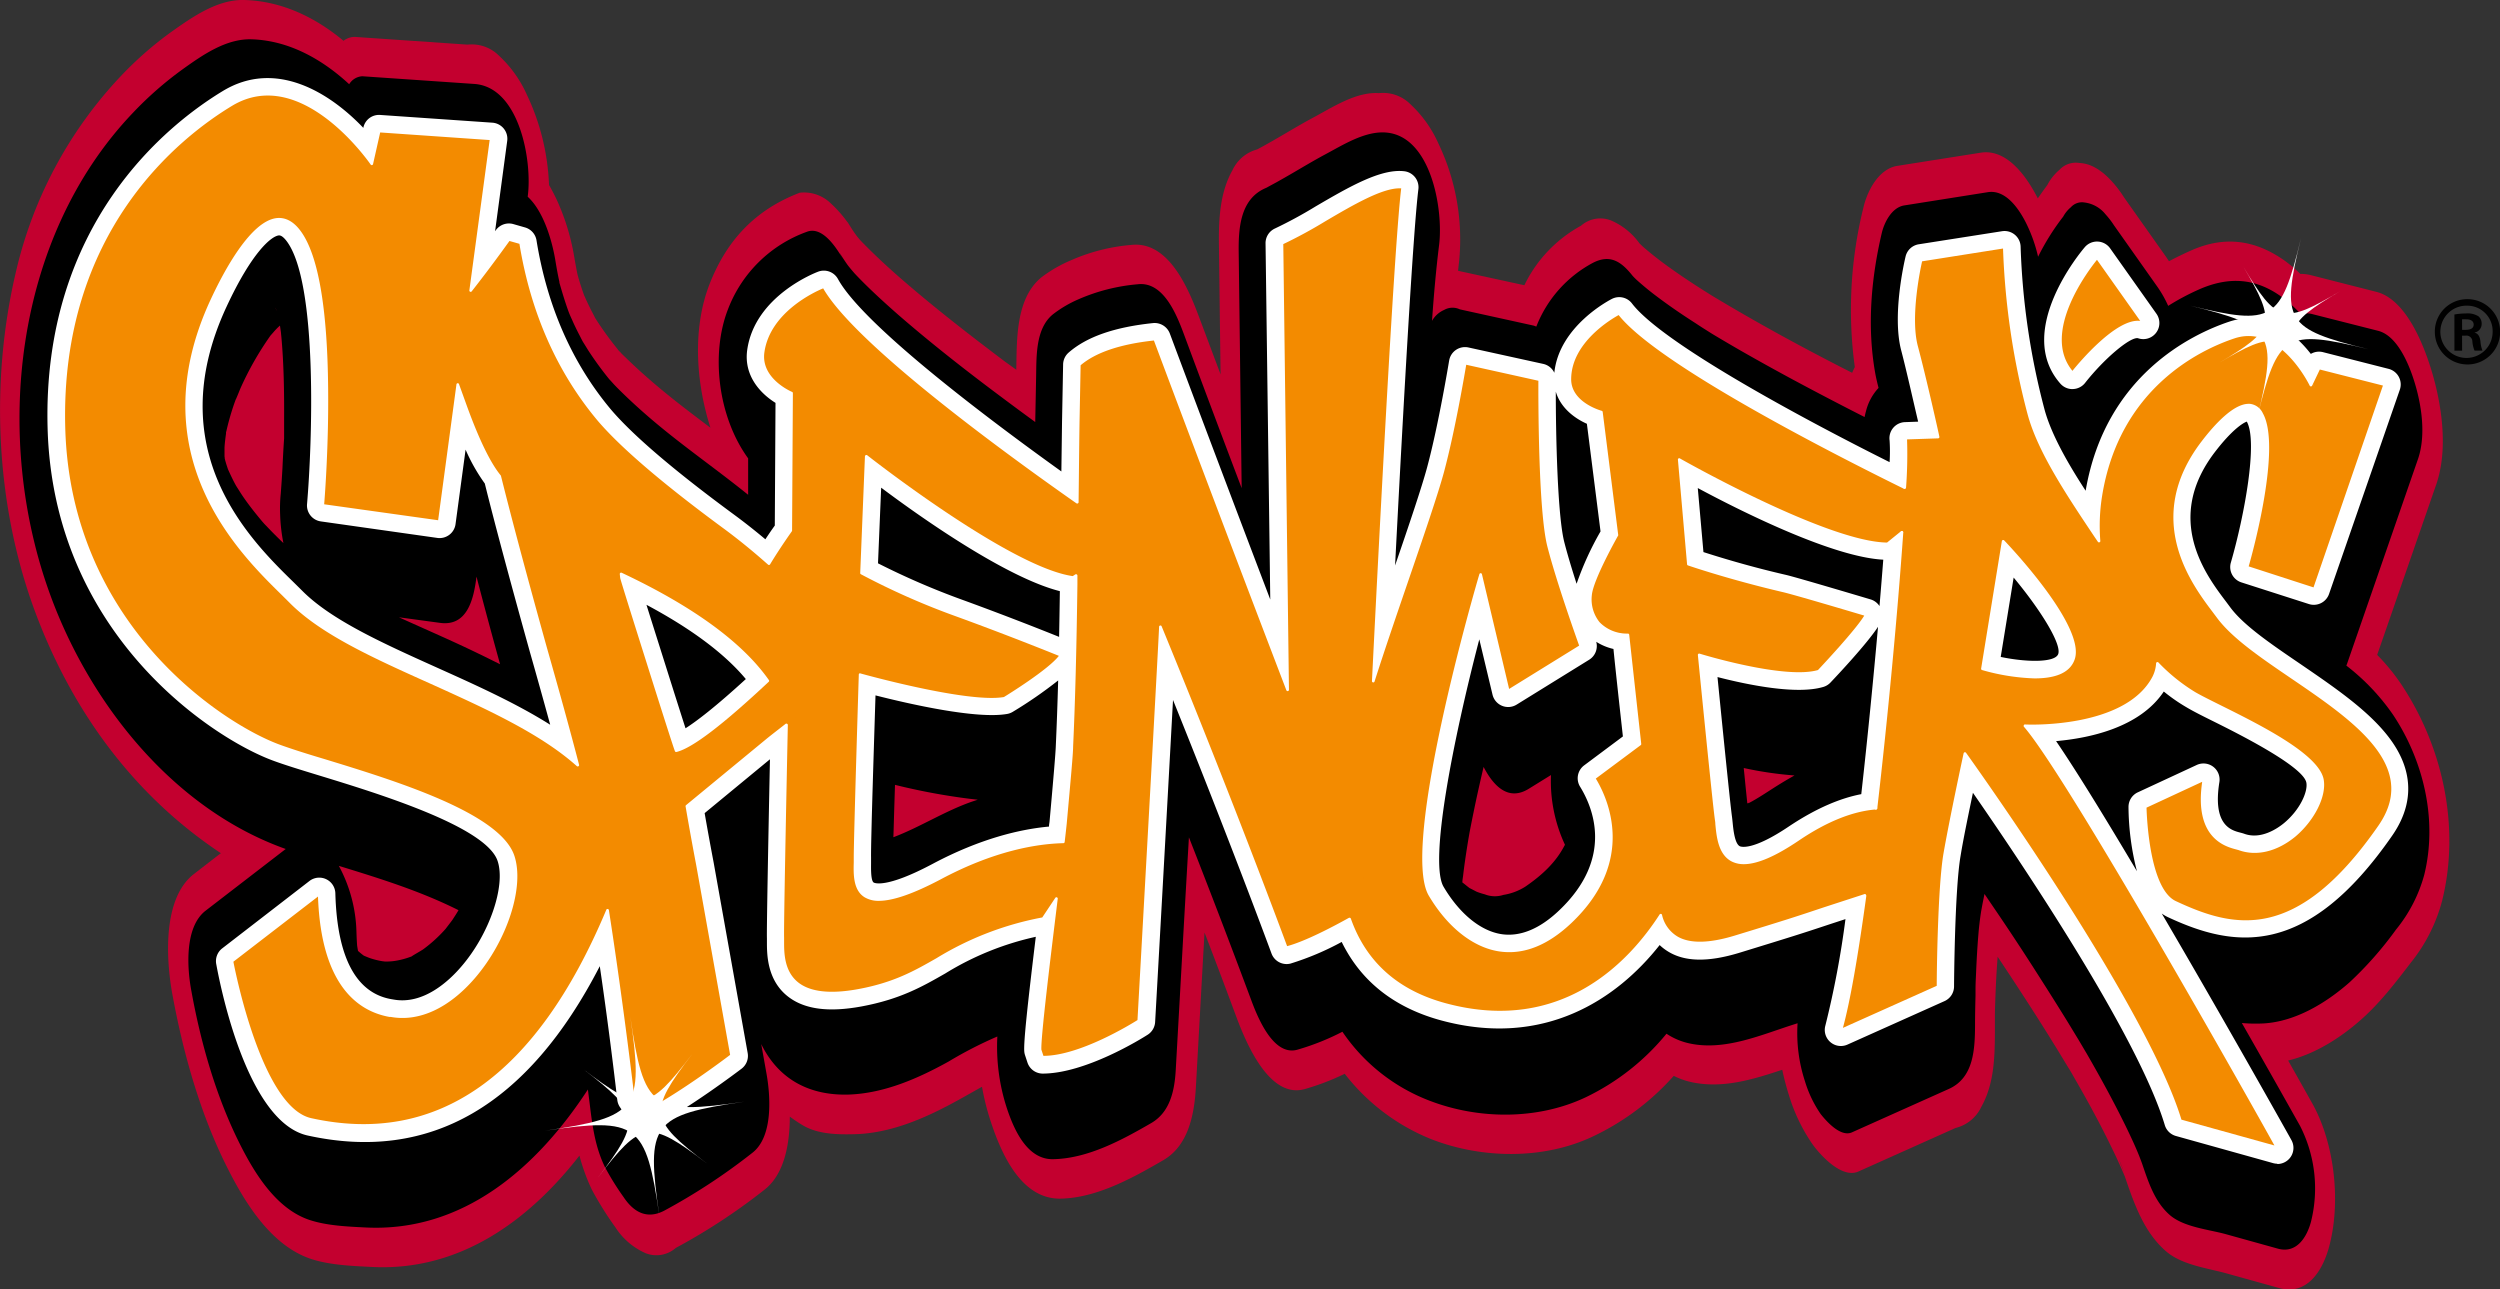 <?xml version="1.0" encoding="utf-8"?>
<svg xmlns="http://www.w3.org/2000/svg" id="Layer_1" data-name="Layer 1" viewBox="0 0 529.81 273.18">
  <rect x="0" y="0" width="529.81" height="273.18" fill="#333333" stroke="none"/>
  <defs>
    <style>.cls-1{fill:#c3002f;}.cls-2{fill:#fff;}.cls-3{fill:#f38b00;}</style>
  </defs>
  <title>745</title>
  <path class="cls-1" d="M508.91,145.06a43,43,0,0,0-5.13-6.27l12.51-36.1c2.64-7.6,1.15-17.39-1.2-24.83-1.64-5.18-5.29-14.4-11.44-16l-13.9-3.54a8.51,8.51,0,0,0-2.26-.27,30,30,0,0,0-3.18-2.71C478,50.82,471.54,49.94,464.53,53q-2.5,1.1-4.87,2.36c-.23-.35-.46-.71-.7-1.05l-8.83-12.48a23.22,23.22,0,0,0-2.75-3.58c-1.79-1.93-4.09-3.6-6.65-3.7a4.72,4.72,0,0,0-4.3,1.46,10.63,10.63,0,0,0-2.57,3.24c-.69.92-1.35,1.85-2,2.79-2.26-4.44-6.46-10.58-12.1-9.68l-17.67,2.79c-4,.64-6.38,5.37-7.18,8.81a90,90,0,0,0-1.83,33.83c-.21.41-.4.82-.56,1.22-10.07-5.1-20-10.5-29.64-16.31-3.39-2.1-6.72-4.28-9.94-6.63-1.54-1.12-3-2.29-4.46-3.53-.37-.31-.72-.65-1.06-1a14.48,14.48,0,0,0-6-4.82,6.21,6.21,0,0,0-6.37,1.12,28.42,28.42,0,0,0-12,12.61L309,57.39c.07-.64.13-1.28.21-1.91a47.06,47.06,0,0,0-4.44-25.2,25.31,25.31,0,0,0-5.88-8.2,8.15,8.15,0,0,0-6.65-2.34c-4.78-.35-9.86,3-13.86,5.14s-7.9,4.64-11.94,6.78a8.12,8.12,0,0,0-5.25,4.41c-2.7,4.8-2.94,10.54-2.87,15.89q.17,13.69.35,27.38-2.09-5.57-4.18-11.14c-2.23-6-6.42-17.25-14.79-16.29a39.66,39.66,0,0,0-12.59,3.19,29.16,29.16,0,0,0-6.43,3.69c-5.42,4.48-5.18,13.13-5.3,19.36,0,.07,0,.14,0,.21L213,76.65C205.5,71,198.1,65.26,191,59.1c-3-2.61-5.9-5.3-8.66-8.16-.2-.24-.41-.47-.61-.72-.36-.45-.8-1.09-1.19-1.68-.2-.33-.41-.65-.63-1-.35-.56-.51-.83-.25-.36a25.48,25.48,0,0,0-3.51-4,8.14,8.14,0,0,0-6.65-2.34c-9.38,3.58-15.46,10-19.12,19.35-3.59,9.2-3,20.49.18,30.46-3.86-2.91-7.72-5.82-11.41-8.94-2.71-2.29-5.33-4.67-7.82-7.19l-.39-.41,0-.05a71.39,71.39,0,0,1-4.49-6.16l-.29-.46c-.26-.49-.51-1-.76-1.46-.5-1-1-2-1.43-3l-.21-.46c-.51-1.46-1-2.93-1.39-4.42-.25-1.24-.48-2.49-.69-3.74A47.93,47.93,0,0,0,117.83,42c-.42-.86-.91-1.82-1.48-2.79A48.71,48.71,0,0,0,111.62,20a25.28,25.28,0,0,0-5.88-8.2,8.13,8.13,0,0,0-6.65-2.34L75.32,7.83a3.81,3.81,0,0,0-2.52.82c-6-5-13.11-8.42-21-8.65-5.68-.17-11,3.58-15.51,6.77a75.43,75.43,0,0,0-10.62,9.29A89.78,89.78,0,0,0,3.47,57.21C-2.11,80.54-1,106.58,7.26,129.16c7.82,21.26,20.9,39.25,39.54,51.65l-5.7,4.41c-6.78,5.24-5.88,18.42-4.55,25.62,2.28,12.38,5.89,25.21,11.55,36.48,3.75,7.48,9.31,16.63,17.76,19.46,4,1.34,8.87,1.51,13,1.72,18.43.93,33.1-9.68,43.94-23.6a40.68,40.68,0,0,0,2.62,7.2,70,70,0,0,0,5,8,14.59,14.59,0,0,0,6.42,5.49,6.23,6.23,0,0,0,6.37-1.12,128.67,128.67,0,0,0,18.7-12.26c4.23-3.21,5.46-9.52,5.47-15.57a32.76,32.76,0,0,0,2.72,1.82c3.34,2,7.7,2,11.47,1.89,7.85-.32,15.31-3.76,22.05-7.52,1.5-.83,3-1.69,4.49-2.52a52.73,52.73,0,0,0,1.87,7.42c2.2,6.68,6.4,16.44,14.78,16.29,7.65-.14,15.32-4.4,21.77-8.15,5.34-3.09,6.58-9.72,6.91-15.53l1.38-24.83q.22-3.94.45-7.88,3.24,8.43,6.38,16.9c1.84,5,6.87,18.45,14.79,16.29a52,52,0,0,0,8.54-3.26,43.75,43.75,0,0,0,18.45,13.9c10.7,4.14,23.74,4.32,34.17-.63A53.44,53.44,0,0,0,354.71,228a15.92,15.92,0,0,0,3.74,1.33c6.59,1.43,13-.55,19.25-2.62q.57,2.7,1.38,5.27a37.58,37.58,0,0,0,5,10.47c1.58,2.21,6.2,7.42,9.76,5.82l20.6-9.23a8.16,8.16,0,0,0,5.45-4.48c2.73-4.86,2.85-10.49,2.88-15.89,0-1.22,0-2.45,0-3.67s.14-4.69.2-6c.09-2.08.22-4.17.38-6.24q3.57,5.35,7.05,10.76,2.76,4.29,5.43,8.63c.91,1.47,1.81,3,2.7,4.43.27.44.73,1.22,1.16,2,2.84,4.91,5.55,9.9,8,15,.93,1.89,1.79,3.8,2.61,5.73l.11.32c1.92,5.62,4,11.56,8.65,15.57,3.38,2.91,8.79,3.54,12.93,4.7l11,3.06c5.87,1.64,9.14-3.54,10.53-8.48,2.63-9.39,1.32-22-3.46-30.58q-2.56-4.58-5.15-9.15c5.7-1.36,11.12-4.84,15.36-8.58,4.06-3.56,7.41-7.94,10.68-12.21a35.12,35.12,0,0,0,6.6-13.09C521.43,175.27,517.69,158.24,508.91,145.06ZM131.32,74.48c2,2.19.86,1,0,0Zm-6.14-8.7ZM449.92,247.84l.19.56C448.26,243.82,449.33,246.25,449.92,247.84Z"/>
  <path d="M507.12,151.44a46.46,46.46,0,0,0-9.87-10.38l.17-.45q7.5-21.66,15-43.3c1.76-5.07.77-11.59-.8-16.56-1.08-3.45-3.53-9.59-7.63-10.64l-13.9-3.53a5.39,5.39,0,0,0-2.54-.06,27.94,27.94,0,0,0-4-3.59c-5.64-4.11-11.38-4.31-17.55-1.58a51.42,51.42,0,0,0-6.51,3.47,24.14,24.14,0,0,0-2.32-4.09l-9.18-13a16.18,16.18,0,0,0-1.18-1.61c-.14-.18-.29-.35-.45-.53a1.79,1.79,0,0,0-.16-.18,6.77,6.77,0,0,0-4.46-2.5,3.14,3.14,0,0,0-2.86,1,6.88,6.88,0,0,0-1.64,2,50.51,50.51,0,0,0-5.32,8.5,32,32,0,0,0-2.32-6.68c-1.43-3-4.34-7.66-8.35-7l-17.67,2.8c-2.66.42-4.25,3.58-4.79,5.87-2.26,9.65-3.13,19.79-1.4,29.6.19,1.08.45,2.15.72,3.21a11.17,11.17,0,0,0-2.66,4.92c-.12.42-.21.83-.3,1.25q-7.61-3.86-15.13-7.9-5.57-3-11.05-6.13-2.71-1.56-5.39-3.16l-.65-.39-.39-.24c-1-.64-2.08-1.3-3.11-2-3.14-2-6.21-4.11-9.16-6.38q-1.7-1.32-3.31-2.76c-.35-.32-.69-.65-1-1-2.38-3-4.74-4.59-8.38-2.72a26,26,0,0,0-12,13.52A4.07,4.07,0,0,0,325,69l-15.62-3.44a3.62,3.62,0,0,0-3.35.13A5.43,5.43,0,0,0,303.48,68c.37-5.38.84-10.75,1.5-16.09.93-7.49-1.68-23.13-11.32-23.83-4.45-.32-9.1,2.67-12.85,4.66-2.33,1.25-4.6,2.61-6.88,3.94-1.11.65-2.22,1.28-3.34,1.91l-1.59.86-.58.32-.36.16c-5.23,2.37-5.61,8.44-5.55,13.58q.32,25,.63,49.94Q257,87.28,251,71.1c-1.49-4-4.28-11.5-9.86-10.86a39.56,39.56,0,0,0-12.59,3.19,24.89,24.89,0,0,0-5.43,3.2c-3.66,3-3.46,8.86-3.54,13.05q-.09,4.88-.19,9.76-3.58-2.61-7.12-5.26c-7.52-5.61-14.91-11.39-22-17.55-3-2.64-6-5.37-8.76-8.26l-.44-.47c-.37-.43-.74-.86-1.1-1.31-1-1.18-3.29-5.18-1.07-1.25-1.5-2.64-4.52-7.51-7.9-6.22a28.06,28.06,0,0,0-16.72,16.42c-3.69,9.44-2.14,22.77,4.27,31.6q0,3.86,0,7.72c-6.59-5.33-13.59-10.16-20.07-15.64-2.71-2.29-5.33-4.68-7.82-7.19l-.51-.53c-.32-.35-.78-.88-1-1.09a71.39,71.39,0,0,1-4.49-6.16c-.16-.25-.69-1.13-1-1.61s-.66-1.25-1-1.88c-.51-1-1-2-1.43-3-.24-.51-.46-1-.68-1.56-.76-2.06-1.39-4.17-2-6.29l0-.17c-.35-1.56-.62-3.12-.88-4.69-.63-3.75-2.36-10.17-5.83-13.35v-.09c1-7.46-1.74-23.16-11.31-23.82L76.79,16.16A3.48,3.48,0,0,0,74,17.85C68.2,12.48,61.13,8.56,53.29,8.33c-5.36-.15-10.3,3.29-14.5,6.29a74.76,74.76,0,0,0-10.62,9.29C2.91,50.4-1.61,92.73,10.72,126.26c8.45,23,26.07,45.21,49.83,53.66L43.57,193c-4.52,3.49-3.92,12.28-3,17.08,2,11,5.23,22.35,10.27,32.38,3.12,6.21,7.7,13.7,14.7,16.06,3.67,1.23,8.08,1.42,11.88,1.61,20.76,1.06,36.4-12.71,47.17-29.24.15,1.22.31,2.44.46,3.67.54,4.39,1.14,8.59,3.11,12.69a57,57,0,0,0,4,6.45c2.17,3.27,5,4.71,8.53,2.91a128.66,128.66,0,0,0,18.7-12.26c4.56-3.45,3.89-12.31,3-17.09-.35-2-.71-4-1.07-6,3.71,7.56,10.35,11,18.72,10.7,7.49-.31,14.6-3.45,21-7a85.9,85.9,0,0,1,10.32-5.3,42,42,0,0,0,2,15.14c1.47,4.45,4.27,11,9.86,10.86,7.32-.14,14.57-4.07,20.76-7.66,4-2.32,4.95-6.91,5.19-11.29q.7-12.41,1.39-24.82.68-12.22,1.4-24.44l.3.76,1.3,3.32q5.86,15,11.48,30.08c1.23,3.32,4.59,12.29,9.86,10.86a52,52,0,0,0,9.59-3.82A39.16,39.16,0,0,0,303,233.28c10.44,4,22.91,4.07,33.05-.74a50.07,50.07,0,0,0,17.12-13.47,14.17,14.17,0,0,0,4.89,2.06c7.58,1.64,15.35-1.91,22.46-4.14l.43-.14a32.79,32.79,0,0,0,1.55,12.25,25,25,0,0,0,3.35,7C387,237.55,390,241,392.41,240l20.6-9.23c5.3-2.38,5.52-8.43,5.55-13.58,0-2.09.05-4.17.1-6.25,0-.5,0-1,0-1.33,0-1.4.1-2.79.15-4.19.11-2.43.25-4.87.45-7.29q.2-2.5.59-5c.12-.63.25-1.36.31-1.68l.4-2,1.93,2.84q5,7.33,9.73,14.78,2.75,4.3,5.44,8.64c.91,1.47,1.8,2.95,2.7,4.43.31.5,1.34,2.27,1.84,3.1,2.92,5.06,5.72,10.18,8.29,15.42,1,2.07,2,4.17,2.85,6.3.23.6.49,1.27.63,1.67,1.35,3.93,2.66,8.11,5.94,10.93,3,2.53,8.24,3,11.83,4l11,3.06c3.92,1.09,6.1-2.35,7-5.65a29.13,29.13,0,0,0-2.31-20.38q-6.12-10.92-12.33-21.79a31.83,31.83,0,0,0,4.59.09c6.77-.39,13.22-4.31,18.19-8.67a75.93,75.93,0,0,0,9.88-11.2,31.33,31.33,0,0,0,6-11.64C516.61,173.82,513.65,161.24,507.12,151.44ZM189.38,175.9c.09-3.19.19-6.38.29-9.57a136,136,0,0,0,15.72,2.94l1.82.21-1.24.41c-5.75,2-11,5.41-16.64,7.54C189.35,176.93,189.36,176.42,189.38,175.9ZM58.74,65.92h0C58,64.76,58.37,65.24,58.74,65.92ZM47.69,98.14l0,.09C47.75,98.53,47.73,98.43,47.69,98.14Zm-.11-.87c0-.11,0-.23,0-.35,0,.14,0,.28.06.4Zm8.81,14.14L56,111l-.4-.45c-1-1.19-2-2.43-2.93-3.68-.71-.95-1.39-1.93-2-2.92-.2-.31-.4-.63-.6-.94-.57-1-1.09-2.1-1.58-3.17l-.18-.4-.33-1c-.08-.26-.15-.52-.23-.78s-.12-.63-.17-.95c0-.14,0-.28,0-.39,0-.47,0-.93,0-1.39,0,0,0-.07,0-.11.06-1,.19-2,.32-2.93,0-.07,0-.14,0-.2s0-.17.06-.26a54.77,54.77,0,0,1,1.47-5.28c.18-.55.38-1.08.57-1.62-.24.74.91-2.12.92-2.15a66.06,66.06,0,0,1,6.4-11.26l.62-.7A13.52,13.52,0,0,1,59.33,69c.08.54.16,1.08.23,1.62,0,0,0,.07,0,.11l.07.67c.51,5.7.61,11.44.58,17.16,0,1.07,0,2.14,0,3.21,0,.37,0,.74,0,1.12Q60,96,59.86,99.19c-.1,1.81-.22,3.61-.36,5.42a30.35,30.35,0,0,0-.13,4.48h0a36.48,36.48,0,0,0,.69,6C58.81,113.9,57.58,112.67,56.39,111.4Zm45.24,27.22c-5.62-2.75-11.38-5.21-17.08-7.81L93.24,132c5.6.78,7.05-4.64,7.67-9.24,0-.18.05-.37.07-.56q2.43,9.31,5,18.57C104.54,140.06,103.08,139.33,101.63,138.62Zm230.58,39,0,.08C332.09,177.13,332.14,177.24,332.21,177.65Zm.64,3.77a.09.09,0,0,1,0,0l0-.07Zm-4.16-14.51A32,32,0,0,0,331.64,179c0,.11-.09.21-.12.26-1.81,3.49-4.68,6.18-8.25,8.63a12.21,12.21,0,0,1-4.66,1.76,5.8,5.8,0,0,1-3.95-.12A15.09,15.09,0,0,1,313,189c-.19-.07-1.31-.69-1.53-.77-.53-.39-1-.81-1.56-1.22l0,0c0-.46.09-.92.15-1.37.29-2.54.68-5.07,1.09-7.59.09-.53.18-1,.27-1.57q.42-2.19.87-4.37c.65-3.2,1.37-6.39,2.12-9.58,2.15,4.15,5.29,7.28,9.56,4.64l4.72-2.92C328.65,165.18,328.66,166.1,328.69,166.9Zm-17.33,9.69c-.57,3.25-.17.94,0,0ZM477.94,107.5h0C478.27,107.27,478.28,107.27,477.94,107.5ZM380.3,164.34c-1.25.69-2.47,1.42-3.67,2.17-1.76,1.1-3.46,2.27-5.27,3.28q-1.53.83-.6.29l-.46.18c-.12-1.12-.23-2.25-.35-3.37q-.2-2.07-.41-4.13A77.1,77.1,0,0,0,380.3,164.34ZM97.17,192.89c-.41.71-.86,1.39-1.31,2.08-.17.25-1.17,1.53-1.4,1.85a30.37,30.37,0,0,1-4.77,4.36c-.38.28-2.63,1.53-2.37,1.47a17.1,17.1,0,0,1-3,.88,12.51,12.51,0,0,1-2.75.24l-.64-.08a16.44,16.44,0,0,1-2.41-.6c-.42-.14-.83-.32-1.24-.49l-.2-.09c-.42-.31-.83-.64-1.22-1l0-.05c-.06-.37-.13-.73-.18-1.1-.07-1-.11-1.91-.14-2.86a31,31,0,0,0-3.73-14C80.43,186.15,89.08,188.83,97.17,192.89Z"/>
  <path class="cls-2" d="M479.14,87.68c-2.67-4.76-8.32.58-12.5,6-13.24,17.35-.5,31.82,3.19,36.87,9.66,13.24,47.59,25.32,34.33,44.49-17.49,25.26-31,21.86-43.28,16.14-6.16-2.87-6.39-20.25-6.39-20.25l12.45-5.78c-2.16,13.42,6.17,14.22,7.43,14.69,8.91,3.26,18.81-7.87,17.74-14.54S471.22,150.51,465.05,147s-23.59-18.34-19.8-41.89,21.61-31.43,28.19-33.64c9.92-3.34,16.32,10.16,16.32,10.16L491.43,78l13.9,3.54-15,43.29-14.27-4.63S483.31,95.11,479.14,87.68Zm3.49,155.52L462,237.46c-7.38-24.66-45.65-77.81-45.65-77.81s-2.91,13.49-4.25,21.11-1.45,28.29-1.45,28.29l-20.6,9.23c6.56-23,14.83-117.57,13.71-125.43l6.9-.24s-2.75-12.5-4.52-19.27,1-18.22,1-18.22l17.67-2.79A155.53,155.53,0,0,0,430,87.74c5.06,18.58,32.29,44.4,26.34,55.81s-27.25,10.29-27.25,10.29C438.74,164.84,482.63,243.21,482.63,243.21ZM439.38,139.82c2.57-6.87-14.86-25-14.86-25l-4.39,27S436.8,146.68,439.38,139.82ZM355.89,97.39s31.24,17.82,44.14,17.87l10.6-8.58s-57.35-27.1-67.47-40.3c0,0-10.31,5.18-10.42,13.89-.07,5.32,6.69,7,6.69,7l3.28,26s-5.33,9.36-5.62,12.76,1.08,8.19,7.94,8.44c0,0,5.8,53,6.3,55.89s.44,13,16.4,8.16,12.76-4,31.1-9.92l8-15.25s-8.37-7.19-25.72,4.52-16.87-.5-17.4-4.35-3.58-34.7-3.58-34.7,18.15,5.63,25.33,3.46c0,0,8.56-9,10.08-12,0,0-15.41-4.6-17.72-5.14-11.72-2.75-19.95-5.62-19.95-5.62Zm-50.13,2.53c-2.56,9.54-13,37.78-17.49,53.23s-12.75,51.48,18.14,59.77S353,194.75,356.7,184.78s-5.08-30.14-5.08-30.14l-13.81,10.31c4,6.37,7.46,18.66-5,30.47S309.16,200,303,189.68s10.76-67.92,10.76-67.92l5.84,24.67L335,136.92s-4.7-13-6.79-21.13-1.91-35.34-1.91-35.34L310.5,77S308.32,90.38,305.76,99.92Zm-8.53-60.25c-5.8-.73-17.95,8.52-25.6,11.86l1.21,94.64Q256.69,104,244.69,71.85q-11.13,1.16-16,5.42l-.23,12.15q-.25,17.13-.41,34.42-.27,20.52-.91,34.36-.07,2.16-1.35,16.28c-.69,7.1-5.64,44.47-5.35,48L221,224c8.31.1,20.41-7.7,20.41-7.7s4.38-78.12,4.59-83.5c10.44,25.39,20.59,51.56,26.68,68,5.52-1.38,16-7.51,16-7.51S295,57.5,297.23,39.67Zm-113.61,57s30.29,23.9,43.82,25.71l12.32-8s-56.4-37.68-65.18-53.61c0,0-11.54,4.31-12.87,13.9-.81,5.85,6,8.66,6,8.66l-.17,29.12s-6.9,9.61-7.67,13.31,0,9.18,7.16,10.39c0,0-1.28,59.24-1.16,62.48s-1.36,14.44,16.07,11.22c16.21-3,17.59-10.87,39.11-15.21l10.47-15.74s-12.53-3.34-32.36,7.22-18-.08-18-4.39S182.26,143,182.26,143s22.73,6.39,30.57,5c0,0,10-6.08,12-9.13,0,0-10.11-4.13-22.11-8.5a152.21,152.21,0,0,1-20.14-8.91Zm-13.07,30a139.78,139.78,0,0,0-17.05-14.92Q134.19,97.55,126.9,89q-13-15.49-16.57-37.55l-2.48-.71Q100,61.63,93.11,69.86l5.6,16.41q3.94,10.82,7.17,14.65,3,12.19,9.71,36.33,6.64,23.35,9.52,35.55c3.19,13.46,7.72,48.12,9.07,59.84l2.19,3.29c7.53-3.76,18.7-12.26,18.7-12.26l-7.22-40.39q-1.2-6.29-2.25-12.43L162.46,157c5.16-4.26,16.81-11.81,15.43-19.75l0-.19C177,132.86,173.37,129.55,170.55,126.67Zm-27.25,32.42q-.44-1.08-6-18.71t-5.59-17.94l-.08-.79q22.65,10.66,31.06,22.63Q148.27,157.78,143.29,159.09Zm-74.82-52,24.7,3.46,11-81.17L80.35,27.77l-1.57,6.94S64.13,13,49,22.19C39,28.26,12.38,48,13.55,90.71s34.18,63,45.33,67.22,46,12.06,49.85,23.45S98.4,218,82.86,215.17c-2.21-.4-14.54-1.44-15.2-25.77l-18.5,14.29s5.69,31.09,16.73,33.54c14.08,3.12,42.71,4.83,63.33-45.38,15.65-38.11-47.78-44.18-67.66-64.31-7.6-7.69-32.86-29-16.69-63.87,5.09-11,12.65-22.25,18.48-14.75C72.47,60.6,68.47,107.12,68.47,107.12ZM444.42,54.6S431.22,70,439.21,79c0,0,9.79-12.46,15-10.58Z"/>
  <path class="cls-2" d="M482.63,246.62a3.4,3.4,0,0,1-.92-.13l-20.59-5.75a3.41,3.41,0,0,1-2.35-2.31c-5.65-18.86-30.39-55.63-40.66-70.42-.89,4.31-2,9.57-2.61,13.33-1.27,7.25-1.39,27.52-1.39,27.72a3.41,3.41,0,0,1-2,3.09l-20.6,9.23a3.41,3.41,0,0,1-4.68-4,197.76,197.76,0,0,0,4.27-22.6l-3.36,1.1c-6,2-8,2.62-19,6-6.77,2.08-11.83,2-15.47-.38a10.21,10.21,0,0,1-1.55-1.22c-9.09,11.53-24.5,21.82-46.19,16-9.3-2.5-16.13-7.54-20.32-15-.31-.54-.6-1.1-.87-1.66a59,59,0,0,1-10.87,4.59,3.41,3.41,0,0,1-4-2.12c-4.4-11.9-12.09-31.95-20.88-53.75-1.28,23.6-3.65,65.87-3.79,68.25a3.41,3.41,0,0,1-1.56,2.68c-1.33.86-13.22,8.25-22.3,8.25a3.41,3.41,0,0,1-3.2-2.35l-.51-1.55a3.38,3.38,0,0,1-.16-.78c-.16-1.93.65-9.54,2.44-24.31a61.75,61.75,0,0,0-19.15,7.75c-4.91,2.81-9.55,5.47-17.74,7-7.22,1.34-12.43.58-15.9-2.31-4.19-3.49-4.19-8.81-4.19-11.37,0-.29,0-.55,0-.77-.07-1.91.3-21.16.64-37.92l-13.84,11.41q.9,5.16,1.9,10.42l7.22,40.42a3.41,3.41,0,0,1-1.29,3.32c-.47.36-11.52,8.74-19.24,12.59a3.41,3.41,0,0,1-4.36-1.16l-2.19-3.3a3.43,3.43,0,0,1-.55-1.5c-.63-5.49-2-16.74-3.71-28.35-15.24,29.56-36,41.61-61.92,35.88-12.62-2.8-18.33-30.7-19.35-36.26A3.41,3.41,0,0,1,47.07,201l18.5-14.29a3.41,3.41,0,0,1,5.5,2.61c.37,13.65,4.43,21.21,12,22.45l.36.06c6.27,1.13,11.68-3.88,14.34-7,5.94-6.87,9.45-17.12,7.68-22.38-2.45-7.28-25.37-14.3-37.69-18.07-4.09-1.25-7.63-2.33-10.12-3.27-12.82-4.81-46.35-26.81-47.55-70.32S35.69,26.26,47.25,19.27c11.22-6.79,22.65.38,29.76,7.84l0-.1a3.39,3.39,0,0,1,3.56-2.65L104.35,26a3.41,3.41,0,0,1,3.14,3.86L104.92,49l.16-.22a3.41,3.41,0,0,1,3.71-1.29l2.48.71a3.41,3.41,0,0,1,2.43,2.74c2.26,14,7.59,26.1,15.82,35.9,4.66,5.46,13.41,12.93,26,22.19q3.36,2.47,6.68,5.26c.77-1.17,1.47-2.19,2-2.91l.15-26c-3.21-2-6.74-5.76-6-11.19,1.59-11.47,14.51-16.42,15.05-16.62a3.41,3.41,0,0,1,4.18,1.55c5,9.16,28.9,27.56,47.35,40.79q.07-5.27.14-10.52l.23-12.17a3.41,3.41,0,0,1,1.17-2.5c3.83-3.34,9.68-5.39,17.89-6.25a3.44,3.44,0,0,1,3.55,2.2c6.32,16.91,13.46,35.81,21.29,56.38l-1-75.46a3.41,3.41,0,0,1,2-3.17,94.28,94.28,0,0,0,8.67-4.71c7.08-4.13,13.76-8,18.72-7.42a3.41,3.41,0,0,1,3,3.81c-1.07,8.5-3.12,44.66-4.94,79.74,3-8.71,5.68-16.67,6.79-20.8h0c2.49-9.27,4.64-22.49,4.67-22.62a3.41,3.41,0,0,1,4.1-2.78L327,77.11A3.41,3.41,0,0,1,329.4,79c1-9.89,11.75-15.43,12.23-15.67a3.4,3.4,0,0,1,4.24,1c6.37,8.31,35.37,24,54.58,33.61a36.15,36.15,0,0,0,0-4.59,3.41,3.41,0,0,1,3.26-3.89l2.79-.1c-1-4.23-2.48-10.88-3.6-15.14-1.92-7.39.64-18.62.94-19.87a3.41,3.41,0,0,1,2.79-2.58L424.28,49a3.41,3.41,0,0,1,3.94,3.34,153.55,153.55,0,0,0,5.09,34.54C434.72,92,438.09,98,442,104c4.18-24.52,22.62-33.21,30.39-35.82,7.46-2.5,13.52,1.91,17.33,6.82a3.43,3.43,0,0,1,2.58-.37l13.9,3.54a3.41,3.41,0,0,1,2.38,4.42l-15,43.29a3.42,3.42,0,0,1-4.28,2.13L475,123.42a3.41,3.41,0,0,1-2.23-4.19c2.85-9.84,5.78-25.62,3.38-29.88h0l0,0c-.86.3-3.22,1.82-6.79,6.49-10.81,14.17-1.9,26,2.38,31.65l.85,1.14c2.81,3.86,8.71,7.86,14.95,12.11,10.22,7,20.79,14.14,22.57,23.69.79,4.24-.26,8.5-3.14,12.65-18.16,26.22-33.57,23.81-47.53,17.29a8,8,0,0,1-1.31-.77c13.31,22.72,26.49,46.22,27.47,48a3.41,3.41,0,0,1-3,5.08Zm-17.9-11.95,10.88,3c-11.05-19.56-41.47-72.94-49.07-81.61a3.41,3.41,0,0,1-.5-3.73,3.48,3.48,0,0,1,3.24-1.92c5.32.27,20-.73,24-8.47l.09-.19a44.87,44.87,0,0,1-11.94-26.06l-.13-.2c-6.06-9.08-12.33-18.47-14.62-26.88a161.07,161.07,0,0,1-5.18-32.34L410,58.13c-.72,3.89-1.55,10.4-.52,14.36,1.77,6.76,4.44,18.89,4.55,19.4A3.41,3.41,0,0,1,410.83,96l-3.53.12c0,1.4-.07,3.11-.16,5.08,1.84.9,3.51,1.7,4.95,2.37a3.41,3.41,0,0,1,.69,5.74l-6.44,5.21c-1.05,14.73-2.86,34.6-5,53.39a14.74,14.74,0,0,1,7.67,2.86,3.42,3.42,0,0,1,1.15,2.07c1.32-6.66,2.8-13.54,2.89-13.94a3.41,3.41,0,0,1,6.1-1.27C420.7,159.79,456.11,209.13,464.73,234.67ZM52.9,205.1c2.45,11.84,8,27.52,13.72,28.8,24.83,5.51,44.55-8.42,58.62-41.4-1.19-7.56-2.4-14.41-3.47-18.91q-1-4.11-2.37-9.5c-6.81-5.75-17.12-10.77-29.5-16.34-12.2-5.49-23.72-10.68-30.78-17.82-.48-.48-1-1-1.64-1.62-8.71-8.55-31.86-31.24-15.72-66.08C50.2,44,56.3,43.35,58.31,43.12s5,.22,7.75,3.7c8.51,10.93,6.86,45.91,6.07,57.38l18.13,2.54L93.6,81.86,89.88,71a3.42,3.42,0,0,1,.62-3.3q2.91-3.47,6-7.46l3.73-27.65L83,31.37l-.92,4.08A3.41,3.41,0,0,1,76,36.62c-.13-.19-13-18.86-25.19-11.51C40.24,31.48,15.86,50.6,17,90.61c1.09,39.75,31.49,59.76,43.12,64.12,2.3.86,5.74,1.91,9.72,3.13C90.14,164.1,108.67,170.5,112,180.3c2.57,7.64-1.3,20.11-9,29-6.25,7.23-13.61,10.51-20.72,9.22l-.24,0c-9.66-1.58-15.57-9.32-17.27-22.52Zm84.56,26.34,0,0a164.3,164.3,0,0,0,13.85-9.25l-6.84-38.31c-.79-4.17-1.55-8.33-2.26-12.44a3.41,3.41,0,0,1,1.19-3.21l16.87-13.9c.76-.63,1.65-1.32,2.62-2.08l.4-.31.08-3.67c-12.24,11.3-16.83,13.47-19.22,14.11a3.41,3.41,0,0,1-4-2c-.16-.39-.49-1.2-6.09-19-5.66-17.94-5.68-18.11-5.73-18.61l-.08-.8a3.41,3.41,0,0,1,4.85-3.44c10.38,4.88,18.51,9.91,24.57,15.21a12.83,12.83,0,0,1-1.08-8.73,20.49,20.49,0,0,1,2-4.88q-3.54-3-7.14-5.67c-13.19-9.71-22.08-17.32-27.16-23.28a78.32,78.32,0,0,1-16.49-34.63q-2.43,3.3-4.78,6.35l-2.46,18.24,1.36,4c3.07,8.41,5.26,12,6.55,13.56a3.4,3.4,0,0,1,.7,1.39c2,8,5.22,20.21,9.68,36.23,2.62,9.22,4.82,17.21,6.58,23.89,8.72,8.06,12.89,18.37,6.93,32.91l-.09.22C134.5,207.7,136.58,223.87,137.46,231.44Zm89.73-39.84c-1.19,9.73-2.87,23.49-3.26,28.72,4.91-1,10.84-4,14.13-6,.65-11.68,4.3-76.82,4.49-81.67a3.41,3.41,0,0,1,6.56-1.16c10.39,25.27,20,50,25.57,65,2.28-.91,4.94-2.22,7.28-3.45-2.82-10.57-1.8-24.29,3-40.92.73-2.52,1.63-5.39,2.62-8.46,1.84-36.67,4.3-83,5.77-99.94a90.31,90.31,0,0,0-11,5.8c-2.57,1.5-5,2.94-7.31,4.08l1.18,92.45a3.41,3.41,0,0,1-6.6,1.26c-10.15-26.54-19.3-50.68-27.21-71.82-4.53.68-8,1.82-10.37,3.4l-.2,10.51q-.11,7.58-.2,15.2c3.89,2.72,7.32,5.06,10,6.84a3.41,3.41,0,0,1,0,5.7l-10.15,6.61v0c-.18,13.63-.49,25.23-.91,34.48,0,.91-.21,3.66-1.36,16.43l0,.31a19.85,19.85,0,0,1,3.26.49,3.41,3.41,0,0,1,2,5.18Zm171.1.8c-1.08,7.71-2.2,14.58-3.29,19.94l12.31-5.51c.07-5.6.36-20.28,1.48-26.66.26-1.5.59-3.22.93-5l-7.85,15.06a3.42,3.42,0,0,1-2,1.67Zm-108,3.89q.39.82.82,1.6c3.3,5.87,8.58,9.71,16.15,11.74,21.54,5.79,34.51-6.72,41-16.35-.11-.62-.19-1.17-.25-1.63,0-.25-.06-.48-.09-.67-.25-1.45-1.68-14.09-3.12-27l-2.63,2c3,6.32,6.37,19.24-7,32-5.69,5.42-11.66,7.74-17.74,6.88-6.64-.92-12.8-5.66-17.34-13.35-6.54-11.07,7.53-60.76,10.42-70.61a3.41,3.41,0,0,1,6.59.17L321.86,141l9-5.57c-1.49-4.25-4.4-12.77-6-18.83-1.79-7-2-26.21-2-33.45l-9.63-2.12c-.83,4.68-2.41,13.07-4.2,19.74-1.27,4.74-4.43,14-7.78,23.74-2.29,6.7-4.79,14-6.88,20.42-1.34,26.68-2.34,48-2.37,48.54a3.41,3.41,0,0,1-1.68,2.78Zm-120.26-41c-.42,20.43-.83,41.45-.76,43.19,0,.29,0,.63,0,1,0,1.86,0,4.68,1.73,6.12s5.33,1.77,10.3.85c7-1.3,11-3.57,15.59-6.19A68.63,68.63,0,0,1,219,191.58l1.6-2.41.05-.42c.29-2.36.57-4.61.81-6.62a60.33,60.33,0,0,0-20.69,7c-9.38,5-15.31,6.14-19.24,3.71s-3.86-7.45-3.79-10.13c0-.35,0-.67,0-1,0-3.54.68-26.35,1-35.32A42.21,42.21,0,0,1,170.07,155.3Zm143.47-19.8c-5.68,21.83-10.64,47.25-7.57,52.44,3.41,5.77,7.94,9.44,12.41,10.06,3.91.53,8-1.16,12.1-5.07,11.78-11.2,7-22,4.43-26.18a3.41,3.41,0,0,1,.85-4.54l8.21-6.13c-.85-7.68-1.62-14.68-2-18.54a11.58,11.58,0,0,1-3.65-1.52,3.41,3.41,0,0,1-1.49,3.8l-15.37,9.51a3.41,3.41,0,0,1-5.12-2.11Zm42.23,58.87A3.5,3.5,0,0,0,357,195.7c1.77,1.13,5.24,1,9.78-.4,10.92-3.34,12.76-3.94,18.87-5.94l6.53-2.13c.5-3.78,1-7.74,1.48-11.79A38.9,38.9,0,0,0,383,180.73c-7.64,5.16-13.1,6.67-17.18,4.75A9.13,9.13,0,0,1,361,179a20.45,20.45,0,0,1-1.13,7A51.47,51.47,0,0,1,355.76,194.38ZM458,173.12c.4,6.7,2.11,14,4.34,15,11.41,5.33,23,8.19,39-15,1.82-2.63,2.49-5.09,2-7.52-1.26-6.76-11.05-13.42-19.7-19.3-6.74-4.58-13.11-8.91-16.62-13.73l-.79-1.05c-4.46-5.91-16.31-21.62-2.36-39.9,4.94-6.47,9.18-9.49,12.91-9.22A6.54,6.54,0,0,1,482.12,86h0c3.92,7,.13,24.14-1.91,31.92l8,2.59L500.89,83.9,493.35,82l-.47,1a3.41,3.41,0,0,1-3.08,2,3.35,3.35,0,0,1-3.11-2c0-.1-5.25-10.71-12.15-8.38a38.05,38.05,0,0,0-25.92,31,37,37,0,0,0-.43,7.83c6.56,9.84,12.18,18.64,12.44,25.83a33.52,33.52,0,0,0,6.12,4.72c1.24.71,3.16,1.67,5.39,2.77,12.16,6.05,22.32,11.59,23.35,18,.76,4.75-2.11,10.73-7.15,14.89-4.77,3.93-10.28,5.17-15.13,3.4l-.19,0c-7.12-1.86-9.46-7-9.79-12.35ZM185.54,147.37c-.29,9.36-1,31-.94,34.33,0,.35,0,.75,0,1.17,0,1-.09,3.76.56,4.16.09.06,2.45,1.38,12.44-3.93,10.22-5.44,18.68-7.38,24.71-7.93,0-.39.08-.73.11-1,.84-9.3,1.29-14.71,1.33-16.07.19-4.17.36-8.81.5-13.9a91.33,91.33,0,0,1-9.63,6.66,3.41,3.41,0,0,1-1.17.44C207,152.45,192.77,149.21,185.54,147.37Zm250.2,9.7c4.34,6.35,10.55,16.49,17.13,27.57a56.06,56.06,0,0,1-1.79-13.6,3.41,3.41,0,0,1,2-3.14l12.45-5.78a3.41,3.41,0,0,1,4.81,3.63c-1.47,9.16,2.51,10.2,4.43,10.7.35.09.63.17.82.24,3.56,1.31,7.09-1.14,8.44-2.25,3.34-2.76,5.07-6.58,4.75-8.54-.56-3.5-14.93-10.65-19.65-13-2.32-1.15-4.32-2.15-5.74-3a36.8,36.8,0,0,1-4.83-3.35C453.48,154.2,442.8,156.44,435.74,157.06Zm-83.85,8.43c.74,6.64,1.42,12.68,1.93,17.08C354.94,178.13,353.61,171.33,351.89,165.49Zm12.09-22c.88,8.88,2.68,26.79,3.07,29.59.05.36.09.78.14,1.25.14,1.45.44,4.46,1.52,5,.25.12,2.7,1,10.45-4.23,6-4,11.08-6,15.29-6.81C395.79,156.38,397,144,398,132.83c-2.35,3.62-8.73,10.4-10.09,11.83a3.4,3.4,0,0,1-1.48.91C380.73,147.29,370.24,145.1,364,143.49Zm36.59,31.18q-.26,2.15-.52,4.27l2.08-4A11.44,11.44,0,0,0,400.57,174.66Zm-49-23.44a3.42,3.42,0,0,1,3.13,2,91.69,91.69,0,0,1,4.87,14.65c-1.05-9.92-2.82-27.76-2.91-28.73a3.41,3.41,0,0,1,4.4-3.59c6.28,1.94,17.53,4.5,22.54,3.63,2-2.13,4.42-4.82,6.24-7-5.05-1.49-11.55-3.4-12.88-3.71-11.76-2.77-19.95-5.61-20.29-5.72a3.41,3.41,0,0,1-2.27-2.92l-1.94-22.18a3.41,3.41,0,0,1,5.09-3.26c8.16,4.65,30.85,16.46,41.31,17.36l.82-.66c.14-2.07.27-4,.38-5.78-15.63-7.75-46.78-23.89-57.55-34.57-2.51,1.77-6.32,5.17-6.38,9.53,0,2.5,4.09,3.68,4.14,3.69a3.45,3.45,0,0,1,2.52,2.88l3.28,26a3.4,3.4,0,0,1-.42,2.11c-2.4,4.21-5.05,9.78-5.18,11.36a4.74,4.74,0,0,0,.88,3.4,5.15,5.15,0,0,0,3.79,1.34,3.41,3.41,0,0,1,3.27,3c.58,5.3,1.24,11.29,1.91,17.33A3.42,3.42,0,0,1,351.62,151.22ZM137,128.17c.81,2.6,1.95,6.2,3.52,11.17,2.45,7.77,3.9,12.33,4.76,15,2.37-1.51,6.31-4.51,12.78-10.43C153.54,138.5,146.49,133.24,137,128.17ZM59.16,49.89h-.08c-1.6.18-5.73,3.59-11.11,15.2C33.85,95.56,53,114.39,62.27,123.44l1.72,1.7c6.16,6.24,17.12,11.17,28.72,16.39,8.14,3.66,16.65,7.49,23.89,12.06q-1.91-7-4.3-15.4c-4.35-15.63-7.56-27.63-9.56-35.72a38.31,38.31,0,0,1-4.07-7.18L96.55,111A3.41,3.41,0,0,1,92.69,114L68,110.5a3.41,3.41,0,0,1-2.93-3.67c1.08-12.57,2.39-47.1-4.4-55.83C60.09,50.27,59.59,49.89,59.16,49.89Zm104.69,75a7.83,7.83,0,0,0-.61,1.58,5.94,5.94,0,0,0,.56,4.32,5.5,5.5,0,0,0,3.83,2,3.41,3.41,0,0,1,2.84,3.44c-.07,3.09-.14,6.38-.21,9.79,2.69-2.72,4.71-5.64,4.26-8.2-.56-2.85-3.2-5.5-5.53-7.85l-.89-.9h0Q166,126.9,163.85,124.87Zm18.41,14.68a3.43,3.43,0,0,1,.92.13c8.2,2.31,22.85,5.61,28.46,5,2.36-1.46,4.91-3.19,6.9-4.69-4.08-1.61-10.26-4-17-6.46a154.14,154.14,0,0,1-20.64-9.14,3.41,3.41,0,0,1-1.74-3.12l1-24.73A3.41,3.41,0,0,1,185.73,94c7.46,5.88,27.58,20.53,39,24.23q.05-5,.11-10c-16.16-11.41-42.56-31-51.45-43.08-2.93,1.63-7.57,5-8.27,10-.43,3.13,3.93,5,4,5a3.44,3.44,0,0,1,2.1,3.17L171,112.46a3.41,3.41,0,0,1-.64,2c-1,1.37-2,2.89-3,4.39q2.85,2.63,5.62,5.46l.85.86c2.86,2.88,6.42,6.46,7.36,11.22l0,.23a11.3,11.3,0,0,1,.11,3.08A3.43,3.43,0,0,1,182.26,139.55ZM162,138q.82.89,1.56,1.8c0-.38,0-.75,0-1.08A12.79,12.79,0,0,1,162,138Zm24.07-18.62a160,160,0,0,0,17.81,7.71c9.1,3.31,17.2,6.52,20.57,7.88q.09-4.64.16-9.69c-11.26-2.85-29-15.28-37.87-21.93ZM361,117c3.12,1,9.52,3,17.52,4.84,2.34.55,16.33,4.72,17.91,5.19a3.41,3.41,0,0,1,1.88,1.41c.29-3.43.56-6.73.8-9.83-10.6-.54-29.66-10-39.31-15.18ZM329.71,83c0,8.82.34,26.23,1.81,31.93.67,2.6,1.62,5.75,2.6,8.79a64.45,64.45,0,0,1,5.07-11.1L336.3,89.81C333.67,88.64,330.73,86.44,329.71,83Zm-98.13,29.92q0,1.35,0,2.71l2-1.33ZM431,146.9A45.59,45.59,0,0,1,419.17,145a3.41,3.41,0,0,1-2.4-3.82l4.39-27a3.41,3.41,0,0,1,5.83-1.82c5.69,5.92,18.59,20.55,15.59,28.56h0C440.84,145.62,436,146.9,431,146.9Zm-7-7.68c5.56,1.16,11.49,1.22,12.18-.6.76-2-3.44-9-9.44-16.22Zm15.37.6h0Zm-.17-57.36a3.41,3.41,0,0,1-2.56-1.16c-9.84-11.17,4.56-28.2,5.18-28.92a3.41,3.41,0,0,1,5.37.25L457,66.49a3.41,3.41,0,0,1-3.93,5.18c-1.67-.29-7.22,4.42-11.19,9.48a3.41,3.41,0,0,1-2.59,1.3Zm5.18-22c-2.11,3.27-4.67,8.18-4.29,12.32a32.21,32.21,0,0,1,8.31-6.64Z"/>
  <path class="cls-3" d="M476.06,120.18l14.27,4.63,15-43.29L491.43,78l-1.66,3.63s-6.4-13.5-16.32-10.16c-6.58,2.21-24.41,10.09-28.19,33.64s13.64,38.36,19.8,41.89,26,11.71,27.06,18.38-8.83,17.8-17.74,14.54c-1.27-.47-9.59-1.27-7.43-14.69L454.49,171s.24,17.38,6.39,20.25c12.24,5.72,25.79,9.12,43.28-16.14,13.26-19.17-24.67-31.25-34.33-44.49-3.69-5.06-16.43-19.52-3.19-36.87,4.18-5.47,9.83-10.8,12.5-6C483.31,95.11,476.06,120.18,476.06,120.18Z"/>
  <path class="cls-3" d="M429.11,153.85s21.29,1.11,27.25-10.29S435.09,106.33,430,87.74a155.53,155.53,0,0,1-5.21-35.41l-17.67,2.79s-2.72,11.44-1,18.22,4.52,19.27,4.52,19.27l-6.9.24c1.12,7.86-7.15,102.43-13.71,125.43l20.6-9.23s.11-20.68,1.45-28.29,4.25-21.11,4.25-21.11,38.27,53.15,45.65,77.81l20.59,5.75S438.74,164.84,429.11,153.85Zm-9-12.08,4.39-27s17.42,18.14,14.86,25S420.13,141.76,420.13,141.76Z"/>
  <path class="cls-3" d="M355.89,97.39s31.24,17.82,44.14,17.87l10.6-8.58s-57.35-27.1-67.47-40.3c0,0-10.31,5.18-10.42,13.89-.07,5.32,6.69,7,6.69,7l3.28,26s-5.33,9.36-5.62,12.76,1.08,8.19,7.94,8.44c0,0,5.8,53,6.3,55.89s.44,13,16.4,8.16,12.76-4,31.1-9.92l8-15.25s-8.37-7.19-25.72,4.52-16.87-.5-17.4-4.35-3.58-34.7-3.58-34.7,18.15,5.63,25.33,3.46c0,0,8.56-9,10.08-12,0,0-15.41-4.6-17.72-5.14-11.72-2.75-19.95-5.62-19.95-5.62Z"/>
  <path class="cls-3" d="M310.5,77l15.8,3.48s-.18,27.21,1.91,35.34S335,136.92,335,136.92l-15.37,9.51-5.84-24.67S296.91,179.33,303,189.68s17.38,17.54,29.8,5.73,9-24.1,5-30.47l13.81-10.31s8.83,20.17,5.08,30.14-19.4,36.44-50.28,28.15-22.65-44.32-18.14-59.77,14.93-43.7,17.49-53.23S310.5,77,310.5,77Z"/>
  <path class="cls-3" d="M288.61,193.34s-10.47,6.13-16,7.51c-6.09-16.46-16.24-42.62-26.68-68-.21,5.38-4.59,83.5-4.59,83.5s-12.1,7.8-20.41,7.7l-.51-1.55c-.29-3.54,4.66-40.91,5.35-48q1.28-14.14,1.35-16.28.64-13.83.91-34.36.17-17.28.41-34.42l.23-12.15q4.87-4.26,16-5.42,12,32.11,28.15,74.32l-1.21-94.64c7.65-3.34,19.8-12.59,25.6-11.86C295,57.5,288.61,193.34,288.61,193.34Z"/>
  <path class="cls-3" d="M183.62,96.68s30.29,23.9,43.82,25.71l12.32-8s-56.4-37.68-65.18-53.61c0,0-11.54,4.31-12.87,13.9-.81,5.85,6,8.66,6,8.66l-.17,29.12s-6.9,9.61-7.67,13.31,0,9.18,7.16,10.39c0,0-1.28,59.24-1.16,62.48s-1.36,14.44,16.07,11.22c16.21-3,17.59-10.87,39.11-15.21l10.47-15.74s-12.53-3.34-32.36,7.22-18-.08-18-4.39S182.26,143,182.26,143s22.73,6.39,30.57,5c0,0,10-6.08,12-9.13,0,0-10.11-4.13-22.11-8.5a152.21,152.21,0,0,1-20.14-8.91Z"/>
  <path class="cls-3" d="M177.85,137l0,.19c1.38,7.94-10.26,15.49-15.43,19.75l-16.87,13.9q1.06,6.14,2.25,12.43l7.22,40.39s-11.18,8.5-18.7,12.26l-2.19-3.29c-1.35-11.72-5.87-46.39-9.07-59.84q-2.88-12.2-9.52-35.55-6.72-24.15-9.71-36.33-3.23-3.83-7.17-14.65l-5.6-16.41q6.91-8.23,14.74-19.13l2.48.71Q113.89,73.51,126.9,89q7.29,8.54,26.59,22.75a139.78,139.78,0,0,1,17.05,14.92C173.37,129.55,177,132.86,177.85,137Zm-15.16,7.25q-8.41-12-31.06-22.63l.08.79q0,.32,5.59,17.94t6,18.71Q148.28,157.77,162.68,144.27Z"/>
  <path class="cls-3" d="M68.47,107.12l24.7,3.46,11-81.17L80.35,27.77l-1.57,6.94S64.13,13,49,22.19C39,28.26,12.38,48,13.55,90.71s34.18,63,45.33,67.22,46,12.06,49.85,23.45S98.4,218,82.86,215.17c-2.21-.4-14.54-1.44-15.2-25.77l-18.5,14.29s5.69,31.09,16.73,33.54c14.08,3.12,42.71,4.83,63.33-45.38,15.65-38.11-47.78-44.18-67.66-64.31-7.6-7.69-32.86-29-16.69-63.87,5.09-11,12.65-22.25,18.48-14.75C72.47,60.6,68.47,107.12,68.47,107.12Z"/>
  <path class="cls-3" d="M444.42,54.6S431.22,70,439.21,79c0,0,9.79-12.46,15-10.58Z"/>
  <path class="cls-2" d="M439.21,79.32a.28.28,0,0,1-.21-.1c-8.06-9.15,5.07-24.66,5.21-24.82a.26.26,0,0,1,.23-.1.29.29,0,0,1,.22.12l9.81,13.86a.29.29,0,0,1-.33.43c-5-1.8-14.6,10.36-14.7,10.49A.44.44,0,0,1,439.21,79.32Zm5.19-24.26c-1.7,2.1-11.91,15.39-5.2,23.53,1.44-1.78,9.33-11.22,14.36-10.58Z"/>
  <path class="cls-2" d="M431.17,143.77A45.15,45.15,0,0,1,420.05,142a.28.28,0,0,1-.2-.32l4.39-27a.28.28,0,0,1,.2-.23.27.27,0,0,1,.29.07c.72.75,17.52,18.34,14.92,25.3C438.53,142.9,435,143.77,431.17,143.77Zm-10.72-2.21c2,.56,16.37,4.26,18.66-1.84s-11.84-21.55-14.4-24.29Z"/>
  <path class="cls-2" d="M482.63,243.49h-.08L462,237.73a.29.29,0,0,1-.2-.19c-6.9-23-41.25-71.62-45.24-77.2-.59,2.75-3,13.88-4.11,20.47-1.32,7.5-1.44,28-1.44,28.25a.28.28,0,0,1-.17.26l-20.6,9.23a.28.28,0,0,1-.3,0,.28.28,0,0,1-.09-.29c1.53-5.36,3.24-14.93,5.1-28.43a.28.28,0,1,1,.56.08c-1.79,13.05-3.45,22.44-4.95,27.92l19.88-8.91c0-2.07.19-21,1.45-28.16,1.32-7.54,4.22-21,4.25-21.12a.29.29,0,0,1,.22-.22.3.3,0,0,1,.29.11c.09.13,9.69,13.48,20.07,29.67,9.54,14.89,21.71,35.3,25.58,48.08L482,242.75C478,235.46,438,164.37,428.9,154a.28.28,0,0,1,0-.31c.05-.1.16-.19.27-.16s21.18,1,27-10.14a7.25,7.25,0,0,0,.76-2.82.29.29,0,0,1,.19-.25.28.28,0,0,1,.3.07,38.35,38.35,0,0,0,7.84,6.31c1.32.76,3.28,1.73,5.55,2.86,8.28,4.12,20.79,10.35,21.65,15.72.58,3.57-2,8.61-6,12-3.89,3.21-8.29,4.26-12.07,2.87l-.47-.13c-2.23-.58-9-2.34-7.22-14.34l-11.8,5.48c.05,1.86.63,17.21,6.22,19.81,12.16,5.68,25.49,9.12,42.92-16,2.32-3.36,3.15-6.58,2.54-9.87-1.5-8-11.42-14.79-21-21.31-6.51-4.43-12.66-8.61-15.85-13l-.82-1.09c-4.45-5.9-14.88-19.72-2.37-36.12,2.81-3.68,6.79-8,10-8h.24a3.43,3.43,0,0,1,2.77,2c4,7.12-2.17,29.59-3,32.45l13.74,4.45L505,81.71l-13.37-3.4L490,81.72a.28.28,0,0,1-.26.17.27.27,0,0,1-.26-.16c-.06-.13-6.41-13.24-16-10-7.19,2.41-24.32,10.5-28,33.42a39.76,39.76,0,0,0-.37,9.49.28.28,0,0,1-.19.29.28.28,0,0,1-.33-.11l-.68-1c-5.93-8.87-12.05-18-14.21-26a158.24,158.24,0,0,1-5.21-35.15l-17.15,2.71c-.34,1.5-2.52,11.73-.92,17.9C408.22,80,411,92.43,411,92.56a.29.29,0,0,1-.05.23.28.28,0,0,1-.21.11l-6.59.22a95,95,0,0,1-.21,10.19.28.28,0,0,1-.3.27.28.28,0,0,1-.27-.3,82.85,82.85,0,0,0,.18-10.39.29.29,0,0,1,.06-.22.29.29,0,0,1,.21-.1l6.56-.22c-.45-2-2.85-12.86-4.45-18.93-1.76-6.77.85-17.88,1-18.35a.28.28,0,0,1,.23-.22L424.77,52a.27.27,0,0,1,.23.06.28.28,0,0,1,.1.21,156.78,156.78,0,0,0,5.2,35.34c2.13,7.83,8.24,17,14.14,25.8l.09.13A40,40,0,0,1,445,105c3.74-23.22,21.09-31.42,28.39-33.87,8.89-3,15.06,7.29,16.4,9.78l1.41-3.1a.29.29,0,0,1,.33-.16l13.9,3.54a.27.27,0,0,1,.18.14.28.28,0,0,1,0,.23l-15,43.29a.29.29,0,0,1-.36.18L476,120.45a.28.28,0,0,1-.19-.35c.07-.25,7.17-25,3.11-32.28a2.86,2.86,0,0,0-2.31-1.69h-.2c-2.31,0-5.68,2.75-9.52,7.78-12.25,16.05-2,29.63,2.37,35.43l.82,1.1c3.13,4.29,9.24,8.45,15.71,12.85,9.69,6.59,19.71,13.4,21.25,21.68.64,3.44-.22,6.81-2.63,10.3-17.68,25.53-31.25,22-43.63,16.24-6.24-2.91-6.54-19.78-6.55-20.5a.28.28,0,0,1,.16-.26l12.45-5.78a.28.28,0,0,1,.29,0,.28.28,0,0,1,.11.27c-1.92,12,4.59,13.66,6.73,14.22.23.06.4.11.52.15,3.59,1.31,7.78.3,11.51-2.78,3.93-3.25,6.39-8.06,5.85-11.45-.82-5.08-13.17-11.23-21.35-15.3-2.28-1.13-4.24-2.11-5.58-2.88a39.29,39.29,0,0,1-7.54-6,7.46,7.46,0,0,1-.76,2.44c-5.38,10.31-23.22,10.55-26.87,10.46,10.32,12.54,52.7,88.15,53.13,88.92a.28.28,0,0,1-.25.42Z"/>
  <path class="cls-2" d="M397.53,171.57h0a.28.28,0,0,1-.25-.32c2.2-18.94,4.31-41.34,5.51-58.45a.3.3,0,0,1,.3-.26.28.28,0,0,1,.26.3c-1.2,17.12-3.31,39.52-5.51,58.48A.28.28,0,0,1,397.53,171.57Z"/>
  <path class="cls-2" d="M77.09,238.8a51.9,51.9,0,0,1-11.26-1.29c-4.69-1-9-7.05-12.72-17.88a122.33,122.33,0,0,1-4.23-15.89.29.29,0,0,1,.11-.28l18.5-14.29a.3.3,0,0,1,.3,0,.28.28,0,0,1,.16.25C68.23,200,71,212.94,82.6,214.84l.3.05c5.79,1,11.91-1.8,17.27-8,6.79-7.86,10.43-19,8.28-25.42-3-8.8-25.09-15.58-39.74-20.07-4-1.24-7.54-2.31-9.94-3.21-12.27-4.6-44.37-25.7-45.52-67.48-1.15-42,24.51-62.06,35.6-68.76C62.7,13.58,76.25,30.76,78.65,34l1.43-6.32a.3.3,0,0,1,.3-.22l23.77,1.64a.29.29,0,0,1,.26.32l-4.2,31.1c2.45-3.18,4.94-6.53,7.42-10a.28.28,0,0,1,.31-.11l2.48.71a.28.28,0,0,1,.2.23C113,66,118.52,78.58,127.12,88.82c4.83,5.66,13.76,13.3,26.54,22.7,3.07,2.26,6.09,4.71,9.23,7.48,1.91-3.14,4-6.15,4.4-6.66l.17-28.85c-1.09-.5-6.79-3.43-6-8.89,1.34-9.65,12.93-14.08,13-14.12a.28.28,0,0,1,.35.13c6.15,11.16,35.74,33,53.16,45.28l.05-4.82c0-3.9.09-7.79.14-11.66l.23-12.15a.29.29,0,0,1,.1-.21c3.28-2.87,8.71-4.72,16.16-5.49a.31.31,0,0,1,.29.18c7.93,21.22,17.2,45.71,27.57,72.83l-1.19-93a.28.28,0,0,1,.17-.27,95.75,95.75,0,0,0,9-4.87c6.32-3.69,12.84-7.51,16.75-7a.28.28,0,0,1,.19.11.28.28,0,0,1,.06.21c-1.31,10.43-4,61-6.12,102.53,2-6,4.2-12.52,6.38-18.87,3.33-9.71,6.47-18.89,7.71-23.52,2.53-9.42,4.71-22.8,4.73-22.93a.28.28,0,0,1,.34-.23l15.8,3.48a.29.29,0,0,1,.22.28c0,.27-.16,27.27,1.9,35.27s6.73,21,6.78,21.11a.28.28,0,0,1-.12.34l-15.37,9.51a.28.28,0,0,1-.26,0,.29.29,0,0,1-.17-.2l-5.59-23.61c-2.24,7.83-16,57.28-10.48,66.65,3.9,6.6,9.25,10.81,14.67,11.57,4.91.68,9.85-1.3,14.69-5.9,13.83-13.15,7.27-26.37,4.93-30.11a.29.29,0,0,1,.07-.38l9.64-7.2c-1.23-11.08-2.32-21.07-2.5-22.73a8.48,8.48,0,0,1-6.18-2.57,8.27,8.27,0,0,1-1.8-6.16c.28-3.29,5-11.8,5.61-12.8l-3.25-25.73c-1.11-.34-6.78-2.3-6.71-7.26.11-8.78,10.47-14.08,10.57-14.14a.29.29,0,0,1,.35.08c7.9,10.31,44.86,29.19,60.38,36.83a.28.28,0,0,1,.13.38.28.28,0,0,1-.38.13c-15.46-7.61-52.16-26.36-60.43-36.8-1.44.79-10,5.77-10.06,13.53-.07,5,6.41,6.74,6.47,6.76a.28.28,0,0,1,.21.24l3.28,26a.29.29,0,0,1,0,.18c-.05.09-5.3,9.35-5.58,12.65a7.7,7.7,0,0,0,1.65,5.74,8.07,8.07,0,0,0,6,2.4.28.28,0,0,1,.27.25s1.2,10.93,2.55,23.13a.28.28,0,0,1-.11.26L338.19,165c2.5,4.11,8.73,17.41-5.16,30.6-5,4.73-10.06,6.76-15.16,6.05-5.6-.78-11.09-5.1-15.08-11.84-6.11-10.34,10-65.79,10.73-68.14a.28.28,0,0,1,.27-.2h0a.28.28,0,0,1,.27.22L319.82,146l14.84-9.18c-.62-1.74-4.8-13.46-6.72-20.94-2-7.68-1.93-32.52-1.92-35.19L310.73,77.3c-.34,2-2.37,14-4.7,22.69-1.25,4.64-4.39,13.83-7.73,23.55-2.42,7.07-4.93,14.39-7,20.89a.27.27,0,0,1-.32.19.28.28,0,0,1-.23-.29c2.08-41.54,4.84-93.17,6.2-104.42h-.37c-3.78,0-9.86,3.54-15.74,7a99.42,99.42,0,0,1-8.88,4.82l1.2,94.45a.28.28,0,0,1-.23.28.28.28,0,0,1-.32-.18c-10.57-27.63-20-52.56-28.07-74.12-7.14.77-12.36,2.54-15.53,5.25l-.23,12c-.06,3.87-.1,7.77-.14,11.66l-.06,5.36a.28.28,0,0,1-.15.25.29.29,0,0,1-.29,0C210.81,94.53,181,72.53,174.45,61.11c-1.61.66-11.27,5-12.46,13.58-.77,5.57,5.8,8.34,5.86,8.36a.28.28,0,0,1,.18.27l-.17,29.12a.28.28,0,0,1-.05.16s-2.49,3.48-4.61,7a.29.29,0,0,1-.2.13.28.28,0,0,1-.23-.07c-3.22-2.86-6.31-5.37-9.44-7.68-12.82-9.43-21.78-17.1-26.64-22.79-8.63-10.28-14.22-22.9-16.61-37.52l-2.11-.6c-2.66,3.7-5.34,7.29-8,10.67a.27.27,0,0,1-.33.09.28.28,0,0,1-.17-.3l4.3-31.85L80.57,28.07l-1.51,6.7a.28.28,0,0,1-.22.22.27.27,0,0,1-.29-.12c-.15-.21-14.67-21.34-29.39-12.43C38.16,29.09,12.69,49,13.83,90.7c1.13,41.47,33,62.4,45.15,67,2.39.89,5.87,2,9.91,3.2,14.76,4.52,37.06,11.35,40.11,20.43,2.21,6.57-1.48,18-8.39,26-5.5,6.36-11.82,9.27-17.8,8.18l-.29,0C76,214.33,68.06,209,67.39,190L49.46,203.81c.48,2.47,6.16,30.85,16.48,33.15,26.73,5.93,47.78-8.93,62.55-44.15a.25.25,0,0,1,.3-.17.28.28,0,0,1,.25.24c2.32,14.87,4.54,32.19,5.4,39.67l2,3c7-3.53,17-11,18.29-12l-7.19-40.22c-.76-4-1.52-8.18-2.25-12.43a.29.29,0,0,1,.1-.27l16.87-13.9c.75-.62,1.65-1.32,2.6-2.06l1.64-1.28a.29.29,0,0,1,.3,0,.28.28,0,0,1,.16.26c-.4,19.4-.87,43-.79,45,0,.26,0,.57,0,.91,0,2.3,0,6.14,2.86,8.53,2.54,2.12,6.87,2.63,12.87,1.52,7.57-1.4,11.94-3.9,16.57-6.55a66.26,66.26,0,0,1,22.41-8.63l2.76-4.15a.27.27,0,0,1,.34-.11.28.28,0,0,1,.18.3c-1.45,11.83-3.65,29.72-3.46,32l.43,1.29c7.68,0,18.65-6.78,19.93-7.58.21-3.82,4.37-78.14,4.58-83.35a.28.28,0,0,1,.23-.27.27.27,0,0,1,.31.17c11.07,26.93,21.22,53.28,26.59,67.78,3.81-1,9.81-4.16,13.1-6a.29.29,0,0,1,.24,0,.28.28,0,0,1,.17.17c3.24,9.18,10,15.22,20.18,17.95,24.61,6.61,38.91-9,45.25-18.83a.28.28,0,0,1,.28-.13.29.29,0,0,1,.23.21,7.15,7.15,0,0,0,3.42,4.67c2.63,1.45,6.67,1.35,12-.28,10.93-3.34,12.95-4,18.92-6l8.54-2.78a.28.28,0,0,1,.18.54l-8.54,2.78c-6,2-8,2.62-18.94,6-5.47,1.67-9.65,1.75-12.42.23a7.45,7.45,0,0,1-3.51-4.43c-6.58,10-21,25.14-45.54,18.56-10.23-2.75-17.11-8.8-20.45-18-3.44,1.88-9.44,5-13.19,5.93a.27.27,0,0,1-.34-.18c-5.27-14.24-15.24-40.16-26.19-66.82-.57,11.44-4.49,81.48-4.53,82.23a.28.28,0,0,1-.13.22c-.49.32-12.11,7.75-20.4,7.75-.18,0-.38,0-.43-.2l-.51-1.55c-.19-2.22,1.43-15.82,3.3-31l-2.16,3.25a.28.28,0,0,1-.18.12,65.1,65.1,0,0,0-22.36,8.59c-4.67,2.68-9.08,5.2-16.75,6.62-6.17,1.14-10.65.59-13.33-1.64-3.07-2.55-3.07-6.72-3.07-9,0-.34,0-.64,0-.89-.08-2,.38-25.11.78-44.4l-1.17.91c-.95.74-1.84,1.43-2.59,2L145.9,171c.73,4.19,1.47,8.31,2.23,12.26l7.22,40.39a.28.28,0,0,1-.11.27c-.11.08-11.28,8.56-18.75,12.29a.28.28,0,0,1-.36-.1l-2.19-3.3a.28.28,0,0,1,0-.12c-.84-7.28-3-24.05-5.25-38.73C115.91,223.76,98.61,238.79,77.09,238.8Z"/>
  <path class="cls-2" d="M369.56,183.14a5.62,5.62,0,0,1-2.42-.5c-3-1.4-3.37-5.34-3.62-8,0-.41-.08-.79-.12-1.11-.53-3.81-3.55-34.4-3.58-34.71a.28.28,0,0,1,.1-.25.32.32,0,0,1,.26-.05c.18.06,18,5.53,25.09,3.48.69-.73,8-8.52,9.81-11.54-2.27-.68-15.28-4.55-17.36-5-11.6-2.73-19.89-5.6-20-5.63a.28.28,0,0,1-.19-.24l-1.94-22.18a.28.28,0,0,1,.13-.26.27.27,0,0,1,.29,0c.31.18,31.16,17.69,43.9,17.83l2.94-2.38a.28.28,0,0,1,.36.44l-3,2.44a.29.29,0,0,1-.18.06h0c-12.12,0-39.7-15.33-43.8-17.64l1.88,21.46c1.25.42,9.1,3.05,19.74,5.55,2.29.54,17.1,5,17.73,5.15a.29.29,0,0,1,.18.16.28.28,0,0,1,0,.24c-1.52,3-9.77,11.66-10.12,12a.29.29,0,0,1-.12.08c-6.67,2-22.29-2.49-25.09-3.33.37,3.73,3,30.71,3.54,34.27,0,.32.08.7.12,1.13.24,2.48.61,6.23,3.3,7.49s7.26-.23,13.53-4.47c6-4,11.56-6.27,16.6-6.66a.28.28,0,0,1,.31.26.29.29,0,0,1-.26.31c-4.94.38-10.43,2.59-16.32,6.57C376.26,181.49,372.41,183.14,369.56,183.14Z"/>
  <path class="cls-2" d="M122.43,162.43a.29.29,0,0,1-.19-.07c-7.81-7-19.62-12.31-31-17.46C79.27,139.53,68,134.46,61.36,127.73l-1.67-1.66c-9.06-8.89-30.29-29.7-15.07-62.54,2.87-6.19,8.51-16.68,14-17.31,1.8-.2,3.47.64,4.92,2.51,3.82,4.9,5.85,16.22,6,33.66.13,11.87-.69,22.66-.84,24.48l24.15,3.38,3.88-28.78a.28.28,0,0,1,.55-.05L99,86.18c2.6,7.14,5,12,7.11,14.56a.29.29,0,0,1,.06.12c2,8.05,5.24,20.28,9.71,36.32,2.75,9.66,5.05,18,6.84,24.89a.29.29,0,0,1-.13.32A.29.29,0,0,1,122.43,162.43ZM59.18,46.77l-.46,0c-5.26.6-10.77,10.9-13.59,17-15,32.47,6,53.09,15,61.89.62.61,1.19,1.17,1.68,1.66,6.57,6.65,17.79,11.7,29.66,17,11.13,5,22.62,10.18,30.49,16.93-1.76-6.68-4-14.74-6.61-24-4.46-16-7.72-28.22-9.7-36.28-2.15-2.58-4.56-7.52-7.17-14.69l-1.23-3.62-3.76,27.87a.28.28,0,0,1-.11.19.27.27,0,0,1-.21.06l-24.7-3.46a.29.29,0,0,1-.24-.31c0-.46,3.88-46.54-5.05-58A5.08,5.08,0,0,0,59.18,46.77Z"/>
  <path class="cls-2" d="M143.29,159.37a.28.28,0,0,1-.26-.18c-.29-.73-2.26-6.86-6-18.73-5.57-17.64-5.59-17.89-5.6-18l-.08-.79a.28.28,0,0,1,.4-.29c15.08,7.1,25.57,14.74,31.18,22.72a.28.28,0,0,1,0,.37c-9.73,9.11-16.11,14-19.51,14.88ZM132,122.12l0,.29c0,.23,1.05,3.52,5.58,17.88,3.42,10.85,5.4,17.05,5.9,18.45,3.32-1,9.65-5.91,18.84-14.5C156.78,136.49,146.57,129.05,132,122.12Z"/>
  <path class="cls-2" d="M186.24,190.91a5.69,5.69,0,0,1-3-.75c-2.46-1.51-2.37-4.92-2.31-7.4,0-.38,0-.74,0-1.06,0-4.28,1.06-38.42,1.07-38.76a.28.28,0,0,1,.12-.22.25.25,0,0,1,.24,0c.23.06,22.67,6.34,30.39,5,.71-.43,9.4-5.8,11.65-8.73-1.85-.75-11.11-4.48-21.77-8.36a154.41,154.41,0,0,1-20.18-8.93.28.28,0,0,1-.15-.26l1-24.73a.29.29,0,0,1,.17-.25.29.29,0,0,1,.29,0c.3.24,30.23,23.74,43.58,25.63l.55-.36a.29.29,0,0,1,.29,0,.28.28,0,0,1,.15.25l0,1.87c-.18,13.59-.48,25.15-.91,34.37,0,1.44-.49,6.77-1.35,16.29-.09.89-.24,2.24-.44,3.93a.28.28,0,0,1-.28.25c-5.55.13-14.57,1.56-26,7.67C193.59,189.4,189.27,190.91,186.24,190.91Zm-3.71-47.58c-.12,3.7-1.08,34.35-1.06,38.38,0,.33,0,.69,0,1.08-.06,2.34-.14,5.55,2,6.9,2.57,1.58,7.8.29,15.56-3.83,11.41-6.07,20.42-7.56,26.05-7.73.18-1.58.33-2.84.41-3.67.86-9.52,1.3-14.83,1.35-16.26.42-9.21.73-20.77.91-34.35l0-1.34-.19.13a.25.25,0,0,1-.19,0c-12.73-1.7-39.62-22.37-43.52-25.42l-1,24a155.5,155.5,0,0,0,19.95,8.8c11.87,4.32,22,8.46,22.12,8.5a.29.29,0,0,1,.13.42c-2,3.07-11.67,9-12.08,9.21l-.1,0C205.52,149.55,185.54,144.16,182.53,143.33Z"/>
  <path d="M523,63.4A6.92,6.92,0,1,1,516,70.3,6.86,6.86,0,0,1,523,63.4Zm-.06,1.38a5.54,5.54,0,1,0,5.31,5.55,5.38,5.38,0,0,0-5.31-5.55Zm-1.16,9.54h-1.63V66.65a13.76,13.76,0,0,1,2.46-.22,4.27,4.27,0,0,1,2.64.61,2,2,0,0,1,.67,1.65,1.84,1.84,0,0,1-1.47,1.78v.06c.67.12,1.1.74,1.22,1.87a6.27,6.27,0,0,0,.43,1.9h-1.69a6.42,6.42,0,0,1-.46-2,1.26,1.26,0,0,0-1.45-1.17h-.73Zm0-4.42h.76c1,0,1.69-.31,1.69-1.1,0-.64-.46-1.13-1.57-1.13a7.19,7.19,0,0,0-.89,0Z"/>
  <path class="cls-2" d="M464.15,64.78c17.56,4.29,18.55,5.93,14.27,23.49C482.7,70.7,484.34,69.71,501.9,74c-17.56-4.3-18.56-5.93-14.27-23.49C483.35,68.08,481.71,69.07,464.15,64.78Z"/>
  <path class="cls-2" d="M470.1,77c12-7.12,13.46-6.75,20.58,5.27-7.13-12-6.76-13.46,5.27-20.57-12,7.12-13.46,6.76-20.58-5.27C482.5,68.5,482.13,69.92,470.1,77Z"/>
  <path class="cls-2" d="M115.52,239.62c19.66-2.87,21.35-1.61,24.22,18.06-2.87-19.66-1.62-21.35,18.05-24.21-19.67,2.86-21.35,1.61-24.22-18.06C136.44,235.07,135.18,236.75,115.52,239.62Z"/>
  <path class="cls-2" d="M126.64,249.66c9.32-12.21,10.93-12.43,23.14-3.11-12.22-9.32-12.43-10.93-3.11-23.14-9.33,12.21-10.93,12.43-23.15,3.11C135.74,235.85,136,237.45,126.64,249.66Z"/>
</svg>